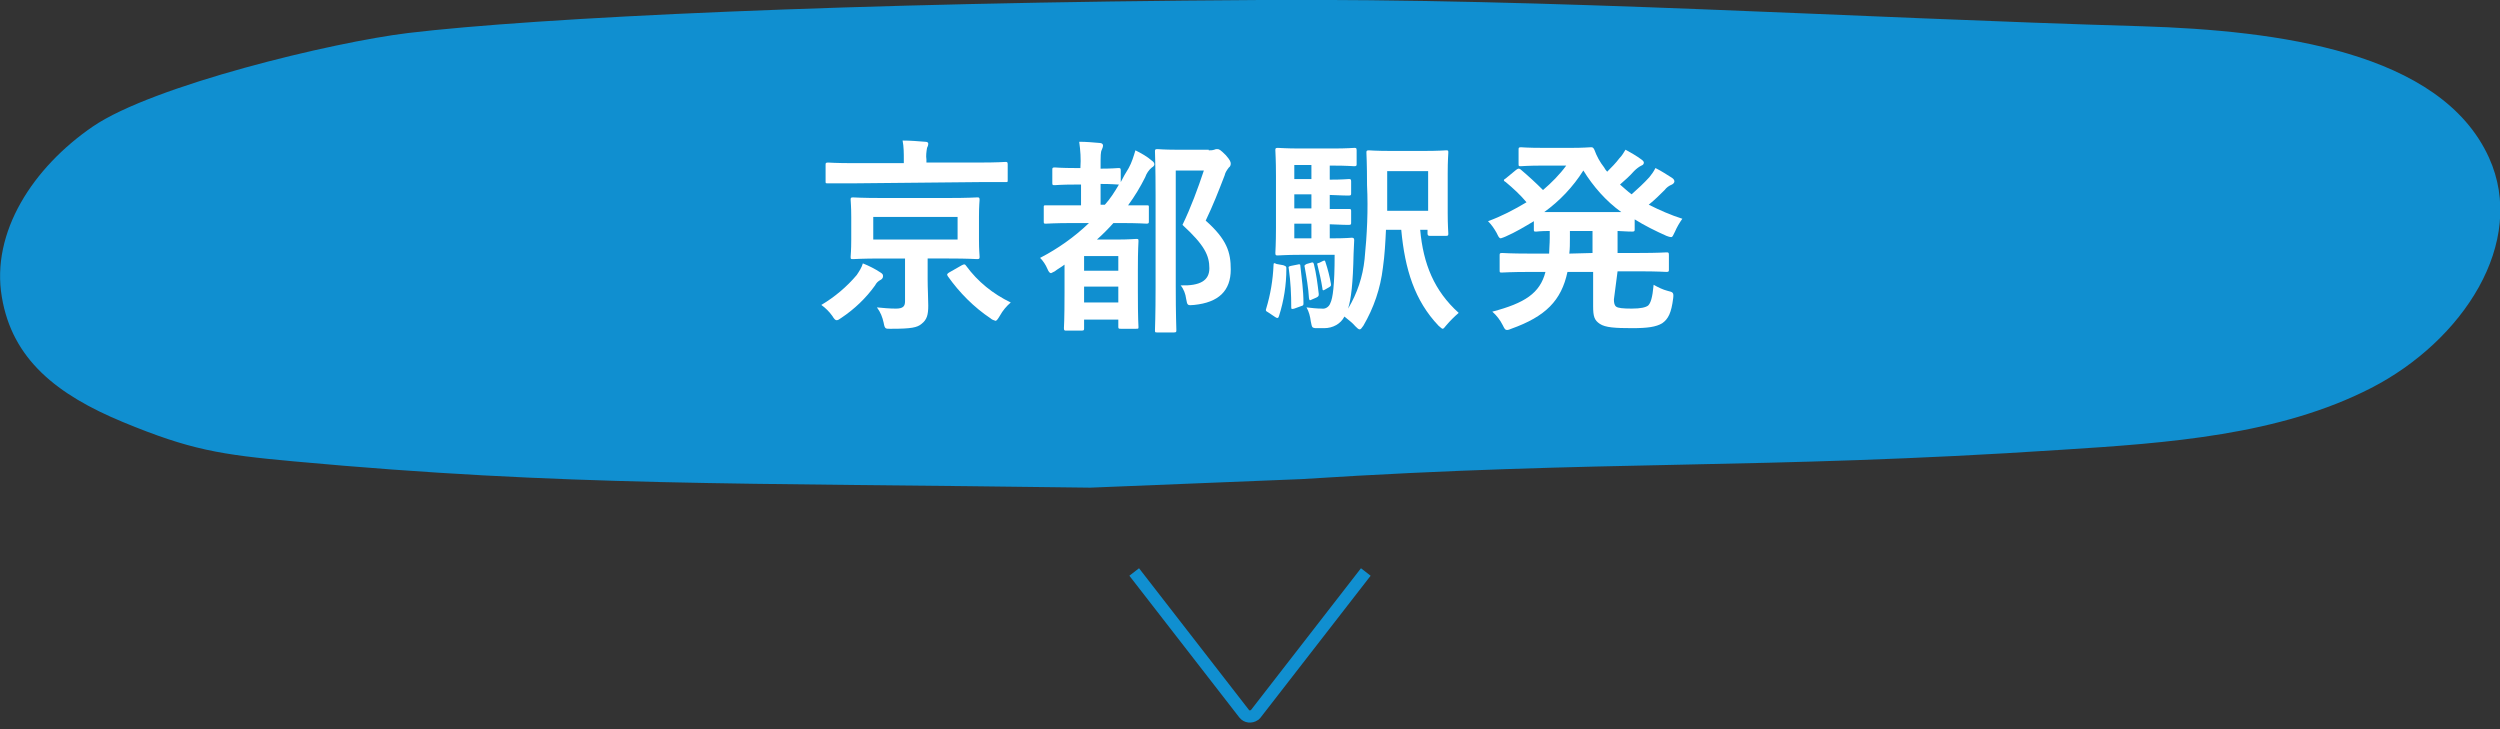 <?xml version="1.0" encoding="utf-8"?>
<!-- Generator: Adobe Illustrator 27.2.0, SVG Export Plug-In . SVG Version: 6.00 Build 0)  -->
<svg version="1.1" id="レイヤー_1" xmlns="http://www.w3.org/2000/svg" xmlns:xlink="http://www.w3.org/1999/xlink" x="0px"
	 y="0px" viewBox="0 0 409.1 119.3" style="enable-background:new 0 0 409.1 119.3;" xml:space="preserve">
<rect x="0" y="0" width="409.1" height="119.3" fill="#333333" stroke="none"/>
<style type="text/css">
	.st0{clip-path:url(#SVGID_00000087379894867395209710000007530620098629803148_);}
	.st1{fill:#108FD0;}
	.st2{clip-path:url(#SVGID_00000062180702123792771950000003842392594923835522_);}
	.st3{fill:none;stroke:#108FD0;stroke-width:2;stroke-miterlimit:10;}
	.st4{clip-path:url(#SVGID_00000150819718009769100960000017354092456179536042_);}
	.st5{fill:#FFFFFF;}
</style>
<g id="bus_kyoto" transform="translate(0 0)">
	<g id="グループ_1399" transform="translate(0 0)">
		<g>
			<defs>
				<rect id="SVGID_1_" width="409.1" height="119.3"/>
			</defs>
			<clipPath id="SVGID_00000154413005140780057480000009007327139690210445_">
				<use xlink:href="#SVGID_1_"  style="overflow:visible;"/>
			</clipPath>
			<g id="グループ_1398" style="clip-path:url(#SVGID_00000154413005140780057480000009007327139690210445_);">
				<path id="パス_151479" class="st1" d="M178.4,79.8c-58-0.8-85.8-0.2-130.3-4.3c-12.1-1.1-17-1.9-27.9-6.4S2,58.8,0.3,48.6
					C-1.5,38,5.4,27.4,15.2,20.7S54.4,6.9,66.8,5.4c20.9-2.5,72-5,139.4-5.4c48.2-0.3,96.3,2.9,144.4,4.3c22,0.7,48.8,4.1,56.7,21.5
					c6.3,13.9-4.3,30-19.3,37.7s-33.2,9-50.6,10.1c-49.9,3.3-74.5,1.6-124.4,4.8"/>
			</g>
		</g>
	</g>
	<g id="グループ_1401" transform="translate(0 0)">
		<g>
			<defs>
				<rect id="SVGID_00000181795231971554724010000001213664644192880515_" width="409.1" height="119.3"/>
			</defs>
			<clipPath id="SVGID_00000034768958185798816860000006923213096025675153_">
				<use xlink:href="#SVGID_00000181795231971554724010000001213664644192880515_"  style="overflow:visible;"/>
			</clipPath>
			<g id="グループ_1400" style="clip-path:url(#SVGID_00000034768958185798816860000006923213096025675153_);">
				<path id="パス_151480" class="st3" d="M185.6,93.6l18,23.2c0.4,0.5,1.1,0.6,1.7,0.2c0.1-0.1,0.1-0.1,0.2-0.2l18-23.2"/>
			</g>
		</g>
	</g>
	<g id="グループ_1403" transform="translate(0 0)">
		<g>
			<defs>
				<rect id="SVGID_00000011725665517788337430000004040715614481112708_" width="409.1" height="119.3"/>
			</defs>
			<clipPath id="SVGID_00000022521795760976650620000009662297705358756263_">
				<use xlink:href="#SVGID_00000011725665517788337430000004040715614481112708_"  style="overflow:visible;"/>
			</clipPath>
			<g id="グループ_1402" style="clip-path:url(#SVGID_00000022521795760976650620000009662297705358756263_);">
				<path id="パス_151481" class="st5" d="M140.2,45c0.4-0.6,0.8-1.2,1-1.9c1,0.4,2,0.9,2.9,1.5c0.3,0.2,0.4,0.3,0.4,0.6
					c0,0.3-0.2,0.5-0.4,0.6c-0.4,0.2-0.7,0.5-0.9,0.9c-1.5,2.1-3.4,3.9-5.5,5.3c-0.4,0.3-0.6,0.4-0.8,0.4c-0.2,0-0.4-0.2-0.7-0.7
					c-0.5-0.7-1.1-1.3-1.8-1.8C136.6,48.6,138.6,46.9,140.2,45 M139.8,30c-3.1,0-4.1,0-4.3,0c-0.4,0-0.4,0-0.4-0.3V27
					c0-0.3,0-0.4,0.4-0.4c0.2,0,1.2,0.1,4.3,0.1h8.1v-0.6c0-1,0-2.1-0.2-3.1c1.3,0,2.4,0.1,3.7,0.2c0.3,0,0.5,0.1,0.5,0.3
					c0,0.3-0.1,0.5-0.2,0.7c-0.1,0.6-0.2,1.3-0.1,1.9v0.5h8.6c3.1,0,4.1-0.1,4.3-0.1c0.3,0,0.4,0,0.4,0.4v2.6c0,0.3,0,0.3-0.4,0.3
					c-0.2,0-1.3,0-4.3,0L139.8,30z M155.2,32.4c3.3,0,4.5-0.1,4.7-0.1c0.3,0,0.4,0,0.4,0.4c0,0.2-0.1,0.9-0.1,2.8v3.7
					c0,1.8,0.1,2.5,0.1,2.8c0,0.3,0,0.4-0.4,0.4c-0.2,0-1.4-0.1-4.7-0.1h-3.4v3.4c0,1.6,0.1,3,0.1,4.3c0,1.5-0.2,2.3-1.1,3
					c-0.7,0.6-1.7,0.8-4.9,0.8c-1,0-1.1,0.1-1.3-1c-0.2-0.9-0.5-1.7-1.1-2.5c1,0.1,2.1,0.2,3.1,0.2c1.2,0,1.5-0.4,1.5-1.2v-7h-3.8
					c-3.3,0-4.5,0.1-4.7,0.1c-0.4,0-0.4,0-0.4-0.4c0-0.2,0.1-1,0.1-2.8v-3.7c0-1.8-0.1-2.5-0.1-2.8c0-0.3,0-0.4,0.4-0.4
					c0.2,0,1.4,0.1,4.7,0.1L155.2,32.4z M156.7,35.5h-13.8v3.7h13.8V35.5z M157.4,43.4c0.4-0.2,0.5-0.2,0.7,0.1
					c1.9,2.6,4.4,4.6,7.3,6c-0.7,0.6-1.3,1.3-1.8,2.2c-0.3,0.5-0.5,0.8-0.7,0.8c-0.3-0.1-0.6-0.2-0.8-0.4c-2.7-1.8-5.1-4.2-7-6.9
					c-0.2-0.3-0.1-0.4,0.2-0.6L157.4,43.4z"/>
				<path id="パス_151482" class="st5" d="M183.4,29.8c0.4-0.8,0.8-1.5,1.3-2.3c0.5-0.9,0.8-1.9,1.1-2.9c1,0.5,1.9,1,2.7,1.7
					c0.3,0.2,0.4,0.4,0.4,0.6c0,0.2-0.2,0.4-0.4,0.5c-0.5,0.4-0.9,1-1.1,1.6c-0.8,1.6-1.7,3.1-2.8,4.6c2,0,2.9,0,3,0
					c0.4,0,0.4,0,0.4,0.3v2.3c0,0.3,0,0.4-0.4,0.4c-0.2,0-1.2-0.1-4.3-0.1h-1.1c-0.9,1-1.8,1.9-2.7,2.7h3.3c1.9,0,2.9-0.1,3.1-0.1
					c0.4,0,0.4,0,0.4,0.4c0,0.2-0.1,1.2-0.1,4.7v3.4c0,4.8,0.1,5.7,0.1,5.9c0,0.3,0,0.3-0.4,0.3h-2.5c-0.3,0-0.4,0-0.4-0.3v-1.2
					h-5.6v1.4c0,0.3,0,0.4-0.4,0.4h-2.5c-0.3,0-0.4,0-0.4-0.4c0-0.2,0.1-1.2,0.1-5.9v-4.5c-0.5,0.4-1.1,0.7-1.6,1.1
					c-0.2,0.1-0.4,0.2-0.6,0.3c-0.2,0-0.4-0.2-0.6-0.7c-0.3-0.7-0.7-1.3-1.2-1.8c2.9-1.5,5.6-3.4,8-5.7h-2.6c-3.1,0-4.1,0.1-4.4,0.1
					c-0.4,0-0.4,0-0.4-0.4v-2.3c0-0.3,0-0.3,0.4-0.3c0.2,0,1.3,0,4.4,0h1.3v-3.4H176c-2.4,0-3.2,0.1-3.4,0.1c-0.3,0-0.4,0-0.4-0.3
					v-2.2c0-0.3,0-0.4,0.4-0.4c0.2,0,1,0.1,3.4,0.1h0.8v-0.1c0.1-1.4,0-2.8-0.2-4.2c1.2,0,2.2,0.1,3.4,0.2c0.3,0,0.5,0.2,0.5,0.4
					c0,0.2-0.1,0.5-0.2,0.7c-0.2,0.4-0.2,0.9-0.2,2.9v0.2c1.9,0,2.7-0.1,2.9-0.1c0.3,0,0.4,0,0.4,0.4L183.4,29.8z M177.4,44.3h5.6
					v-2.4h-5.6V44.3z M183,46.9h-5.6v2.6h5.6V46.9z M180.1,33.5h0.7c0.9-1,1.6-2.1,2.3-3.3H183c-0.2,0-1-0.1-2.9-0.1L180.1,33.5z
					 M197.8,24.6c0.3,0,0.6,0,0.9-0.1c0.2-0.1,0.3-0.1,0.5-0.1c0.3,0,0.5,0.1,1.4,1c0.7,0.8,0.8,1.1,0.8,1.4c0,0.2-0.1,0.5-0.3,0.6
					c-0.3,0.4-0.6,0.8-0.7,1.3c-1,2.6-1.9,4.9-3.1,7.4c3.5,3.1,4.1,5.2,4.1,8c0,3.5-2,5.4-6,5.8c-1.1,0.1-1.1,0.1-1.3-1
					c-0.1-0.8-0.4-1.6-0.9-2.2c3.2,0.1,4.7-0.8,4.7-2.8c0-2.1-0.8-3.8-4.4-7.1c1.4-2.9,2.5-5.9,3.5-8.9h-4.6v19
					c0,4.6,0.1,6.9,0.1,7.1c0,0.3,0,0.4-0.4,0.4h-2.7c-0.4,0-0.4,0-0.4-0.4c0-0.2,0.1-2.4,0.1-7.1V32c0-4.7-0.1-6.9-0.1-7.2
					c0-0.3,0-0.4,0.4-0.4c0.2,0,1.1,0.1,3,0.1H197.8z"/>
				<path id="パス_151483" class="st5" d="M210,43.4c0.5,0.2,0.5,0.2,0.5,0.6c0,2.6-0.4,5.2-1.2,7.7c-0.1,0.4-0.3,0.4-0.6,0.2
					l-1.2-0.8c-0.4-0.2-0.4-0.3-0.3-0.6c0.7-2.3,1.1-4.7,1.2-7.1c0-0.4,0.1-0.4,0.5-0.2L210,43.4z M212.7,41.7
					c-2.3,0-3.2,0.1-3.6,0.1c-0.3,0-0.4,0-0.4-0.4c0-0.2,0.1-1.5,0.1-4.1v-8.5c0-2.7-0.1-3.9-0.1-4.2c0-0.3,0-0.4,0.4-0.4
					c0.4,0,1.3,0.1,3.6,0.1h5.5c2.2,0,3.2-0.1,3.4-0.1c0.3,0,0.4,0,0.4,0.4v2.2c0,0.3,0,0.4-0.4,0.4c-0.2,0-1.2-0.1-3.4-0.1h-0.6
					v2.3c2.1,0,2.9-0.1,3.1-0.1c0.3,0,0.4,0,0.4,0.4v1.9c0,0.3,0,0.4-0.4,0.4c-0.2,0-1,0-3.1-0.1v2.3c2.1,0,2.9,0,3.1,0
					c0.3,0,0.4,0,0.4,0.3v1.9c0,0.3,0,0.4-0.4,0.4c-0.2,0-1,0-3.1-0.1V39h0.6c2.1,0,2.8-0.1,3-0.1c0.3,0,0.4,0.1,0.4,0.4l-0.1,2.2
					c-0.1,4.9-0.4,7.4-0.9,9c1.5-2.5,2.4-5.2,2.7-8.1c0.4-4,0.6-8,0.4-12.1c0-3.5-0.1-5.1-0.1-5.3c0-0.3,0-0.4,0.4-0.4
					c0.2,0,1.1,0.1,3.8,0.1h5c2.7,0,3.6-0.1,3.8-0.1c0.4,0,0.4,0,0.4,0.4c0,0.2-0.1,1.2-0.1,3.4v6.4c0,2.2,0.1,3.1,0.1,3.4
					c0,0.3,0,0.4-0.4,0.4H234c-0.3,0-0.4-0.1-0.4-0.4v-0.6h-1.2c0.5,5.6,2.3,10,6.3,13.6c-0.7,0.6-1.4,1.3-2,2
					c-0.3,0.4-0.5,0.6-0.6,0.6c-0.2,0-0.3-0.2-0.7-0.5c-3.9-4.1-5.5-9.2-6.1-15.7h-2.5c-0.1,2.1-0.2,4.1-0.5,6.2
					c-0.4,3.4-1.5,6.6-3.2,9.5c-0.3,0.4-0.4,0.6-0.6,0.6s-0.4-0.2-0.7-0.5c-0.5-0.6-1.2-1.1-1.8-1.6c-0.6,1.2-1.9,1.9-3.3,1.9
					c-0.4,0-1,0-1.5,0c-0.5-0.1-0.5-0.1-0.7-1.1c-0.1-0.8-0.3-1.6-0.7-2.3c0.8,0.1,1.7,0.2,2.5,0.2c0.6,0.1,1.2-0.3,1.4-0.9
					c0.4-0.8,0.7-2.9,0.7-7.9L212.7,41.7z M212.3,43.3c0.4-0.1,0.5-0.1,0.5,0.3c0.2,1.9,0.5,3.9,0.5,6c0,0.3,0,0.4-0.4,0.5l-1.1,0.4
					c-0.4,0.1-0.5,0.1-0.5-0.2c0-2.1-0.1-4.2-0.4-6.3c-0.1-0.4,0-0.4,0.4-0.5L212.3,43.3z M214.6,27h-2.8v2.3h2.8V27z M214.6,31.8
					h-2.8v2.3h2.8V31.8z M214.6,36.6h-2.8V39h2.8V36.6z M214.5,43c0.3-0.1,0.4-0.1,0.5,0.2c0.4,1.6,0.6,3.2,0.8,4.9
					c0,0.3,0,0.4-0.4,0.6l-0.7,0.3c-0.4,0.2-0.4,0.2-0.5-0.2c-0.1-1.7-0.4-3.4-0.7-5.1c-0.1-0.3,0-0.3,0.3-0.5L214.5,43z
					 M216.5,42.7c0.3-0.1,0.3-0.1,0.4,0.2c0.4,1.2,0.7,2.4,0.9,3.6c0,0.3,0,0.3-0.3,0.5l-0.7,0.4c-0.3,0.2-0.4,0.1-0.4-0.2
					c-0.2-1.3-0.5-2.6-0.8-3.8c-0.1-0.3-0.1-0.3,0.3-0.4L216.5,42.7z M227,28v3c0,1.3,0,2.4,0,3.5h6.7V28H227z"/>
				<path id="パス_151484" class="st5" d="M264.1,49c0,0.6,0.1,1,0.4,1.2c0.3,0.2,1,0.3,2.5,0.3c1.5,0,2.3-0.2,2.7-0.5
					c0.4-0.4,0.7-1.2,0.9-3.4c0.7,0.4,1.5,0.8,2.3,1c0.9,0.2,1,0.3,0.9,1.2c-0.3,2.4-0.8,3.4-1.8,4.1c-1,0.6-2.4,0.8-4.9,0.8
					c-2.8,0-4.4-0.1-5.3-0.7c-0.9-0.6-1.1-1.2-1.1-2.9v-5.6h-4.2c-1,4.7-3.6,7.3-9.2,9.3c-0.2,0.1-0.5,0.2-0.7,0.2
					c-0.3,0-0.4-0.2-0.7-0.8c-0.4-0.8-1-1.6-1.7-2.2c5.3-1.4,7.8-3,8.7-6.5h-2.5c-3.2,0-4.4,0.1-4.6,0.1c-0.4,0-0.4,0-0.4-0.4v-2.4
					c0-0.3,0-0.4,0.4-0.4c0.2,0,1.3,0.1,4.6,0.1h3.1c0-0.7,0.1-1.6,0.1-2.5v-1.2c-1.5,0-2.1,0.1-2.2,0.1c-0.4,0-0.4,0-0.4-0.4v-1.3
					c-1.5,0.9-3,1.8-4.6,2.5c-0.2,0.1-0.5,0.2-0.8,0.3c-0.3,0-0.4-0.3-0.7-0.9c-0.4-0.7-0.8-1.3-1.4-1.9c2.2-0.8,4.3-1.9,6.3-3.1
					c-1-1.2-2.2-2.3-3.4-3.3c-0.2-0.1-0.3-0.2-0.3-0.3c0-0.1,0.1-0.2,0.3-0.3l1.7-1.4c0.3-0.2,0.4-0.3,0.7-0.1
					c1.3,1.1,2.5,2.2,3.7,3.4c1.4-1.2,2.7-2.5,3.8-4h-3.8c-2.5,0-3.4,0.1-3.6,0.1c-0.4,0-0.4,0-0.4-0.4v-2.3c0-0.3,0-0.4,0.4-0.4
					c0.2,0,1,0.1,3.6,0.1h4.7c1.9,0,2.9-0.1,3.1-0.1c0.3,0,0.4,0,0.6,0.4c0.4,1.1,0.9,2,1.6,2.9c0.1,0.2,0.3,0.5,0.5,0.7
					c0.7-0.7,1.4-1.4,2-2.2c0.4-0.4,0.7-0.9,1-1.4c0.9,0.5,1.8,1,2.6,1.6c0.3,0.2,0.4,0.4,0.4,0.5c0,0.2-0.1,0.4-0.4,0.5
					c-0.4,0.2-0.8,0.5-1.2,0.9c-0.7,0.8-1.5,1.5-2.3,2.2c0.6,0.5,1.2,1.1,1.9,1.6c1-0.9,2-1.8,2.9-2.8c0.4-0.5,0.7-0.9,1-1.5
					c1,0.5,1.9,1.1,2.7,1.6c0.3,0.2,0.4,0.4,0.4,0.6s-0.2,0.4-0.4,0.5c-0.5,0.2-0.9,0.5-1.2,0.9c-0.7,0.7-1.6,1.6-2.6,2.4
					c1.8,0.9,3.6,1.7,5.5,2.3c-0.5,0.7-0.9,1.4-1.2,2.1c-0.3,0.6-0.4,0.9-0.6,0.9c-0.3,0-0.5-0.1-0.8-0.2c-1.8-0.8-3.6-1.7-5.2-2.7
					v1.6c0,0.3,0,0.4-0.4,0.4c-0.2,0-0.8,0-2.4-0.1v3.6h3.4c3.3,0,4.4-0.1,4.6-0.1c0.3,0,0.4,0,0.4,0.4v2.4c0,0.3,0,0.4-0.4,0.4
					c-0.2,0-1.3-0.1-4.6-0.1h-3.4L264.1,49z M265.3,34.7c-2.5-1.8-4.6-4.2-6.2-6.8c-1.7,2.7-3.9,5-6.4,6.8H265.3z M260.6,41.4v-3.6
					h-3.7v1.2c0,0.9,0,1.7-0.1,2.5L260.6,41.4z"/>
			</g>
		</g>
	</g>
</g>
</svg>
